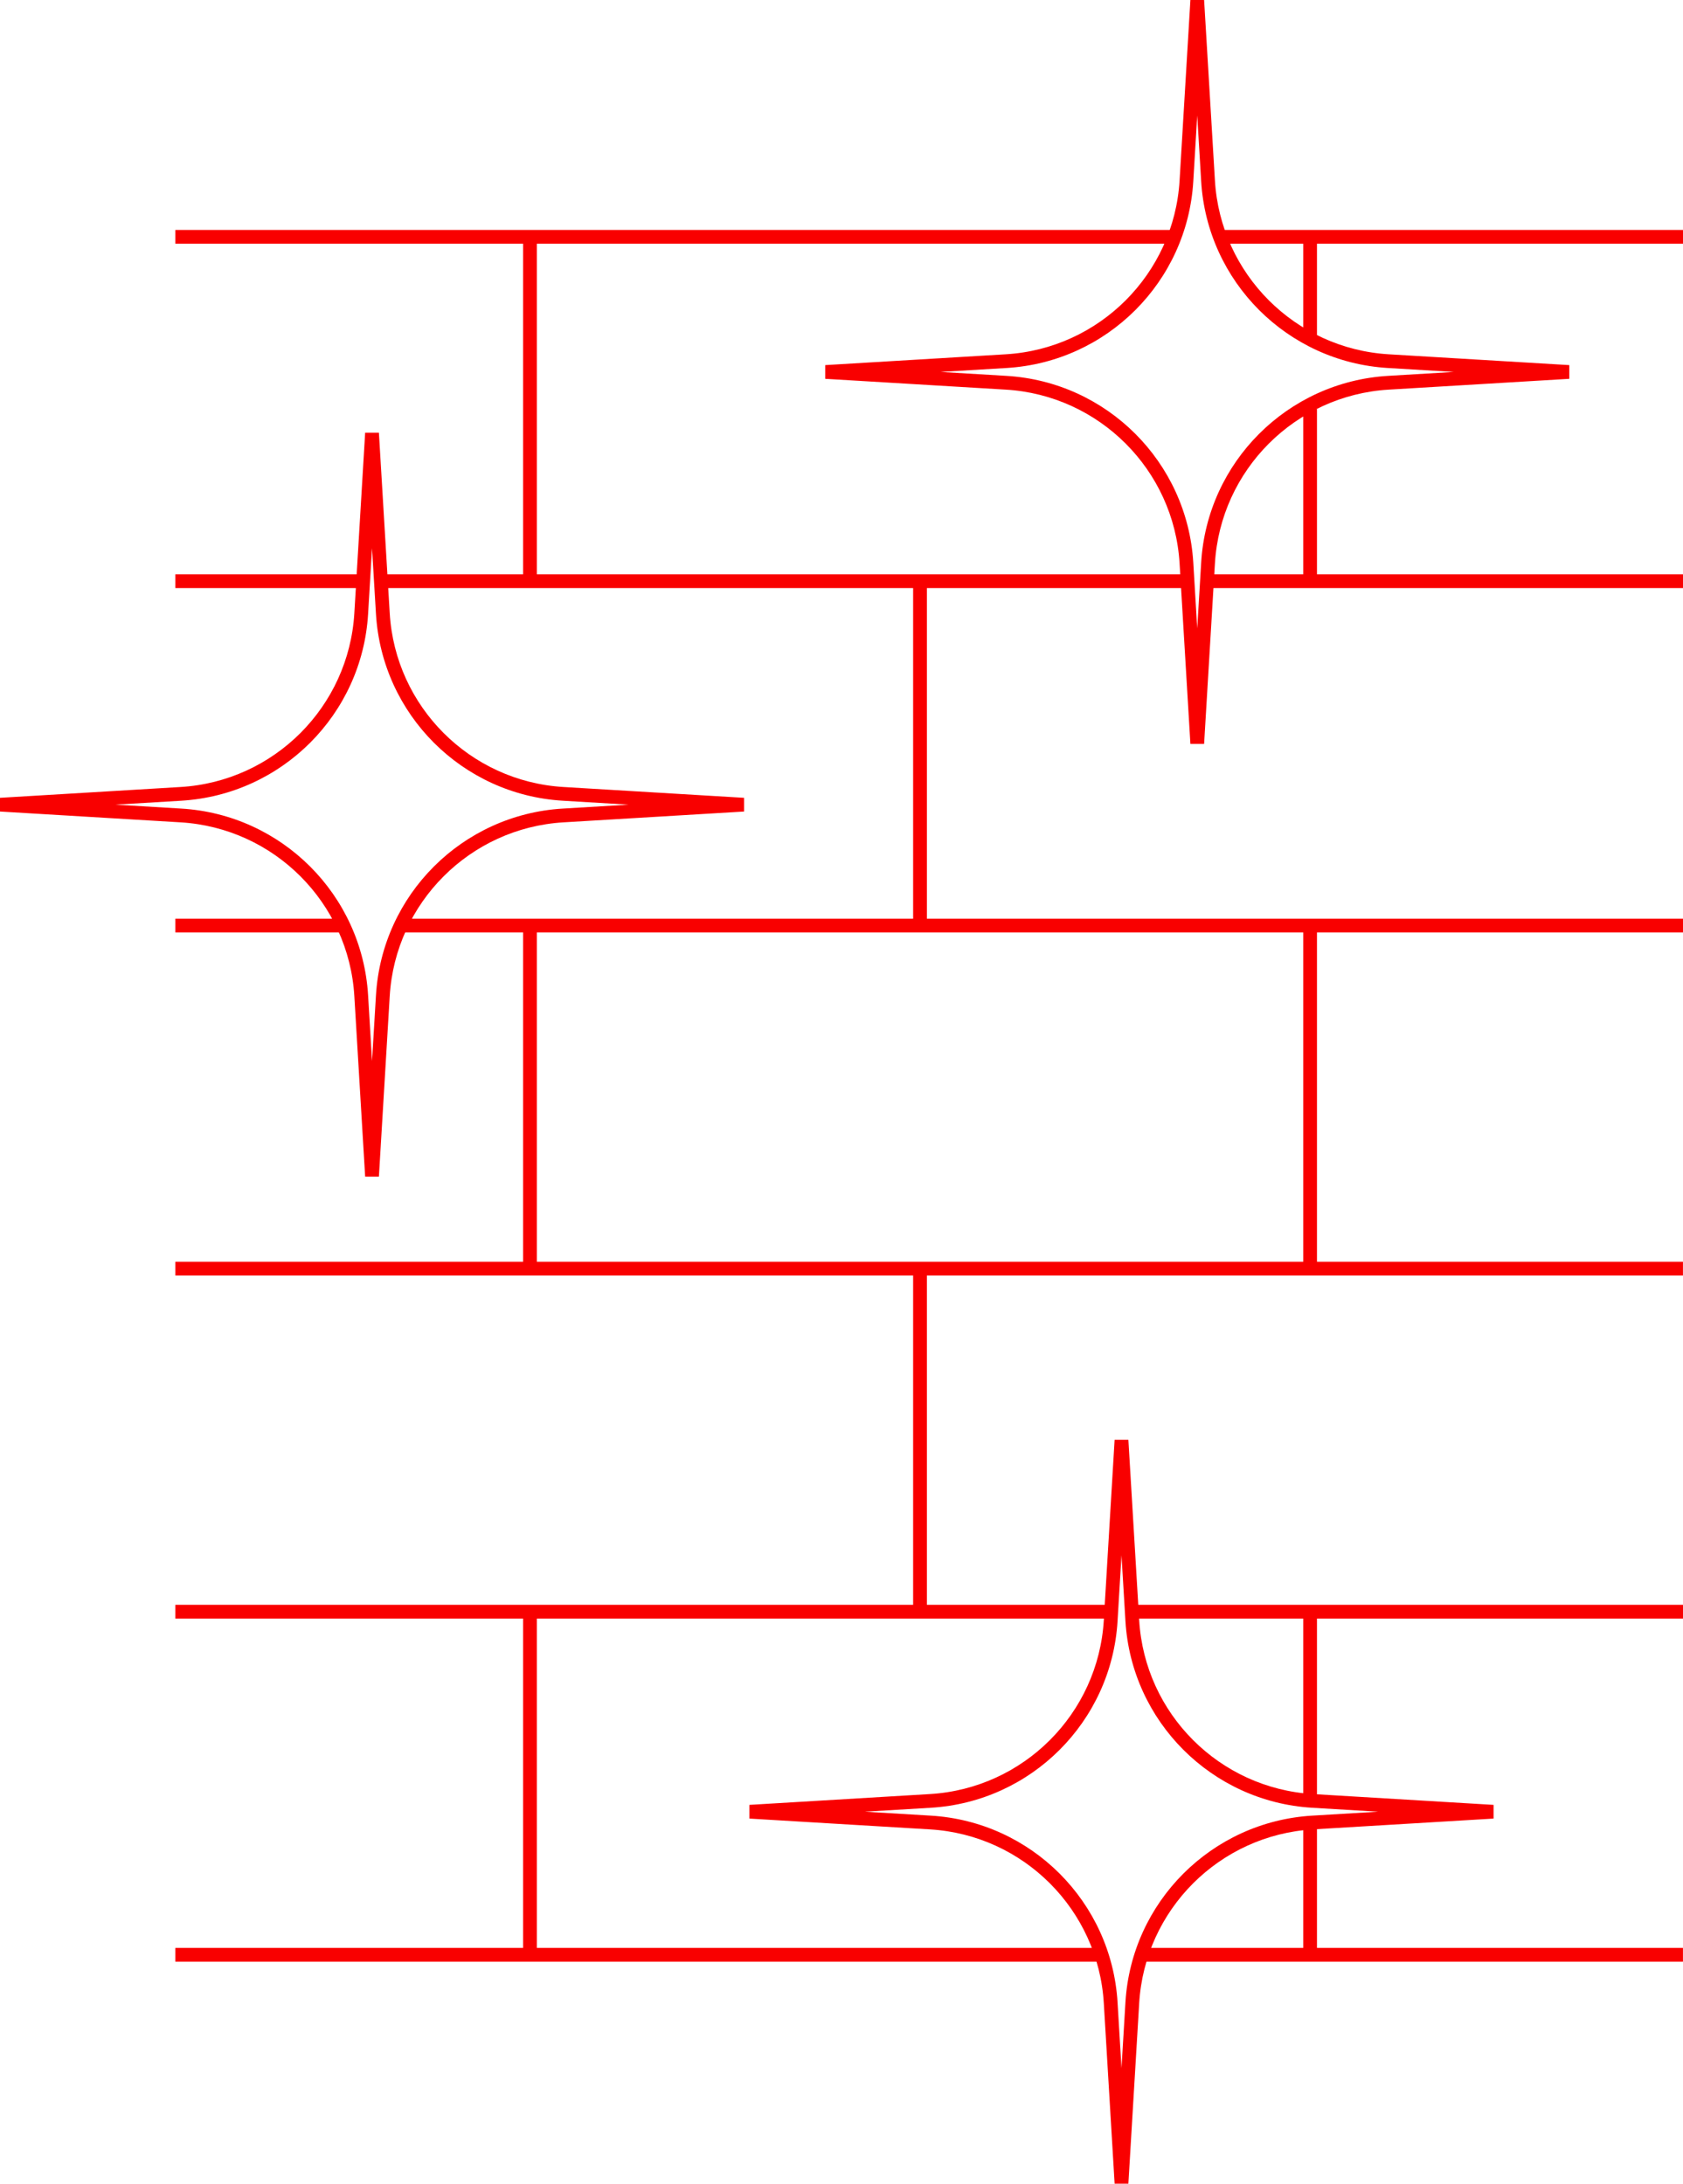 <?xml version="1.0" encoding="UTF-8"?>
<svg id="Ebene_2" data-name="Ebene 2" xmlns="http://www.w3.org/2000/svg" viewBox="0 0 367.11 476.44">
  <defs>
    <style>
      .cls-1 {
        fill: #f90000;
      }
    </style>
  </defs>
  <g id="Ebene_1-2" data-name="Ebene 1">
    <g>
      <path class="cls-1" d="m82.65,256.72h-3l-2.36-39.39c-1.22-20.39-17.52-36.69-37.91-37.91l-39.39-2.36v-2.99l39.39-2.36c20.39-1.22,36.69-17.52,37.91-37.91l2.36-39.39h3l2.36,39.39c1.22,20.39,17.52,36.69,37.91,37.91l39.39,2.36v2.99l-39.39,2.36c-20.39,1.22-36.69,17.52-37.91,37.91l-2.36,39.39Zm-57.46-81.16l14.37.86c21.91,1.31,39.41,18.82,40.73,40.72l.86,14.37.86-14.37c1.31-21.91,18.82-39.41,40.73-40.72l.09,1.5-.09-1.5,14.37-.86-14.37-.86c-21.91-1.31-39.41-18.82-40.73-40.73l-.86-14.37-.86,14.37c-1.31,21.91-18.82,39.41-40.73,40.73l-14.37.86Z"/>
      <path class="cls-1" d="m246.13,476.44h-3l-2.36-39.39c-1.22-20.39-17.52-36.69-37.91-37.91l-39.39-2.36v-2.99l39.39-2.36c20.39-1.22,36.69-17.52,37.91-37.91l2.36-39.39h3l2.36,39.39c1.22,20.39,17.52,36.69,37.91,37.91l39.39,2.36v2.99l-39.39,2.36c-20.39,1.22-36.69,17.52-37.91,37.91l-2.36,39.39Zm-57.46-81.16l14.37.86c21.91,1.31,39.41,18.82,40.73,40.73l.86,14.37.86-14.37c1.31-21.91,18.82-39.41,40.73-40.73l14.37-.86-14.37-.86c-21.91-1.31-39.41-18.82-40.73-40.72l-.86-14.37-.86,14.37c-1.31,21.91-18.82,39.41-40.73,40.72l-14.37.86Z"/>
      <path class="cls-1" d="m262.65,162.31h-2.99l-2.36-39.39c-1.22-20.39-17.52-36.69-37.91-37.91l-39.39-2.36v-2.99l39.39-2.36c20.39-1.22,36.69-17.52,37.91-37.91l2.36-39.39h2.99l2.36,39.39c1.22,20.39,17.52,36.69,37.91,37.91l39.39,2.36v2.99l-39.39,2.36c-20.39,1.22-36.69,17.52-37.91,37.91l-2.36,39.39Zm-57.46-81.16l14.37.86c21.91,1.31,39.41,18.82,40.73,40.73l.86,14.37.86-14.37c1.31-21.91,18.82-39.41,40.73-40.73l14.37-.86-14.37-.86c-21.91-1.31-39.41-18.82-40.73-40.72l-.86-14.37-.86,14.37c-1.31,21.91-18.82,39.41-40.73,40.72l-14.37.86Z"/>
      <g>
        <rect class="cls-1" x="87.41" y="200.44" width="279.7" height="3"/>
        <rect class="cls-1" x="38.25" y="200.44" width="36.66" height="3"/>
        <rect class="cls-1" x="38.25" y="275.29" width="328.85" height="3"/>
        <rect class="cls-1" x="246.88" y="350.14" width="120.23" height="3"/>
        <rect class="cls-1" x="38.25" y="350.14" width="204.14" height="3"/>
        <rect class="cls-1" x="248.97" y="425" width="118.13" height="3"/>
        <rect class="cls-1" x="38.25" y="425" width="202.05" height="3"/>
        <rect class="cls-1" x="114.1" y="201.94" width="3" height="74.85"/>
        <rect class="cls-1" x="199.18" y="276.79" width="3" height="74.85"/>
        <rect class="cls-1" x="284.27" y="201.94" width="3" height="74.85"/>
        <rect class="cls-1" x="114.1" y="351.64" width="3" height="74.85"/>
        <rect class="cls-1" x="284.27" y="397.68" width="3" height="28.82"/>
        <rect class="cls-1" x="284.27" y="351.64" width="3" height="41.25"/>
      </g>
      <rect class="cls-1" x="263.66" y="125.3" width="103.45" height="3"/>
      <rect class="cls-1" x="83.09" y="125.3" width="175.95" height="3"/>
      <rect class="cls-1" x="38.25" y="125.3" width="40.97" height="3"/>
      <rect class="cls-1" x="266.1" y="50.17" width="101.01" height="3"/>
      <rect class="cls-1" x="38.25" y="50.17" width="217.96" height="3"/>
      <rect class="cls-1" x="114.1" y="51.67" width="3" height="75.13"/>
      <rect class="cls-1" x="199.18" y="126.8" width="3" height="75.13"/>
      <rect class="cls-1" x="284.27" y="89.24" width="3" height="37.57"/>
      <rect class="cls-1" x="284.27" y="51.67" width="3" height="22.36"/>
    </g>
  </g>
</svg>